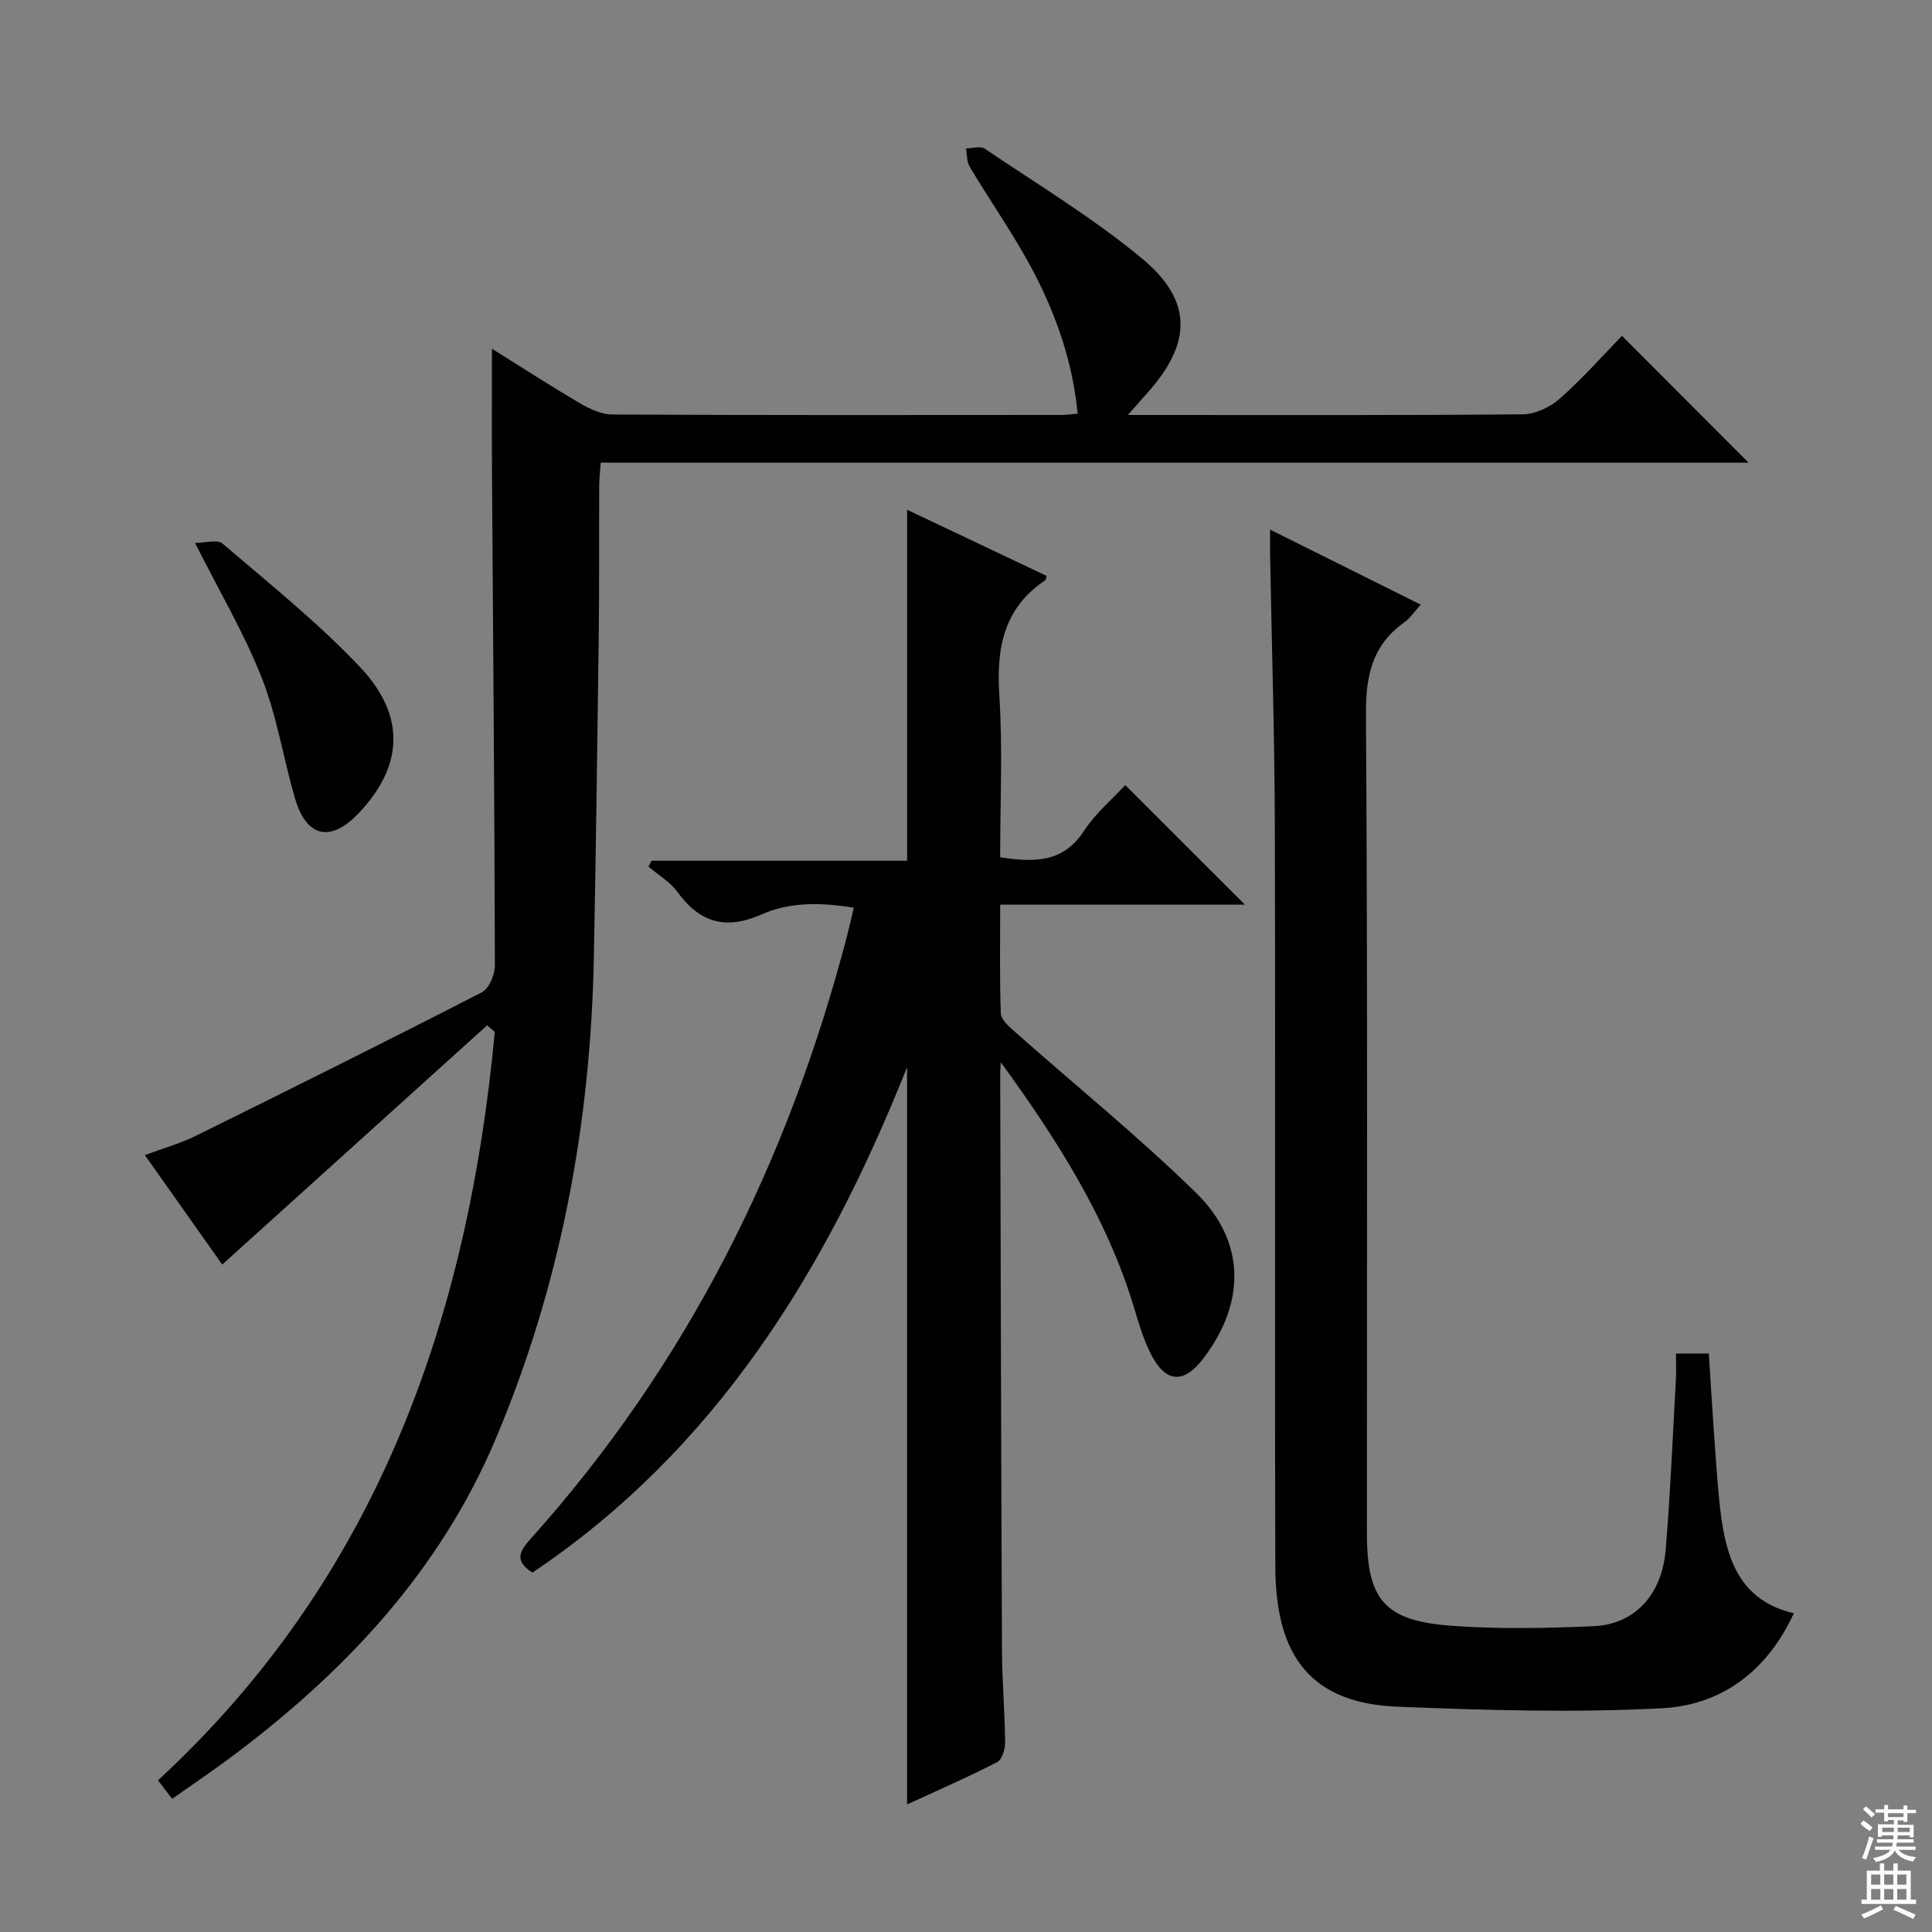 <svg enable-background="new 0 0 400 400" viewBox="0 0 400 400" xmlns="http://www.w3.org/2000/svg"><rect x="0" y="0" width="400" height="400" fill="#808080" stroke="none"/><g fill="#010103"><path d="m100.85 212.29c-18.19 16.42-36.37 32.85-54.84 49.52-4.87-6.88-10.3-14.56-16.02-22.66 3.78-1.41 7.31-2.39 10.53-3.98 19.81-9.78 39.6-19.63 59.25-29.73 1.5-.77 2.7-3.68 2.69-5.59-.08-33.98-.37-67.96-.6-101.94-.06-8.47-.01-16.93-.01-25.71 5.79 3.61 11.88 7.56 18.12 11.23 2.06 1.21 4.53 2.38 6.82 2.39 31 .16 61.99.11 92.99.09.98 0 1.95-.15 3.33-.27-.97-10.25-4.18-19.68-8.69-28.51-3.99-7.82-9.14-15.04-13.65-22.6-.63-1.05-.54-2.52-.78-3.8 1.32-.01 2.99-.56 3.89.05 10.99 7.44 22.45 14.34 32.62 22.79 10.56 8.78 10.22 17.61.94 27.9-1.07 1.19-2.12 2.4-3.93 4.45h5.26c25.5 0 51 .09 76.49-.14 2.6-.02 5.69-1.48 7.68-3.25 4.72-4.18 8.93-8.95 12.87-13 9.02 9.04 17.75 17.78 26.21 26.26-78.42 0-157.8 0-237.64 0-.13 1.82-.31 3.25-.32 4.67-.05 10.5.03 21-.1 31.5-.27 21.98-.59 43.95-1 65.93-.64 34.57-6.84 68.07-20.32 99.99-11.67 27.64-31.55 48.65-55.32 66.3-3.73 2.77-7.59 5.37-11.68 8.25-1.06-1.38-1.92-2.5-2.93-3.83 45.36-41.89 64.18-95.46 69.73-154.95-.52-.44-1.06-.9-1.59-1.36z"/><path d="m207.21 219.92c-.05.8-.14 1.59-.13 2.39.11 39.83.19 79.65.37 119.48.03 6.32.59 12.63.65 18.95.01 1.4-.64 3.58-1.66 4.1-6.17 3.16-12.53 5.94-18.64 8.75 0-50.75 0-101.12 0-152.65-16.84 42.3-39.66 79.18-77.56 104.65-3.84-2.41-2.64-4.46-.44-6.92 32.43-36.13 53.45-78.26 65.6-125.03.45-1.74.84-3.5 1.37-5.7-6.63-1.11-13.16-1.25-19.1 1.38-7.43 3.29-12.77 1.72-17.42-4.65-1.53-2.09-3.96-3.51-5.98-5.24.2-.41.4-.82.61-1.23h52.93c0-24.48 0-48.35 0-72.66 9.48 4.5 19.18 9.09 28.87 13.69-.12.38-.12.81-.31.93-8.6 5.78-10.1 14.05-9.47 23.8.72 11.08.17 22.25.17 33.53 7.03 1.06 13.02 1.2 17.37-5.47 2.41-3.7 5.95-6.66 8.53-9.47 8.2 8.18 16.28 16.26 24.78 24.75-16.79 0-33.46 0-50.67 0 0 7.96-.14 15.24.13 22.51.05 1.28 1.63 2.68 2.79 3.7 12.56 11.15 25.66 21.74 37.65 33.47 10.31 10.09 10.25 22.75 1.52 34.24-4.07 5.36-7.83 5.15-10.9-.9-1.49-2.92-2.45-6.15-3.39-9.31-5.64-18.87-16.14-35.18-27.67-51.09z"/><path d="m262.96 109.65c10.64 5.3 20.71 10.32 31.19 15.54-1.31 1.42-2.21 2.81-3.46 3.7-6.59 4.72-7.93 10.99-7.88 18.94.36 56.48.19 112.97.19 169.45 0 13.87 3.54 18.27 17.41 19.31 9.78.73 19.66.52 29.47.1 8.54-.37 14.21-6.47 14.98-15.82.97-11.75 1.46-23.55 2.12-35.32.09-1.64.01-3.29.01-5.32h6.8c.41 6.29.79 12.71 1.26 19.11.37 4.97.65 9.97 1.33 14.9 1.27 9.17 4.26 17.25 15.01 19.77-5.57 12.1-15.06 19.01-27.23 19.66-18.25.97-36.62.41-54.91-.32-19.62-.79-25.17-12.62-25.21-29.13-.14-50.99.04-101.97-.1-152.96-.05-18.97-.65-37.94-.99-56.91-.01-1.32.01-2.62.01-4.7z"/><path d="m40.38 112.41c2.12 0 4.63-.79 5.69.12 9.7 8.32 19.76 16.35 28.51 25.62 9.54 10.11 8.85 20.5-.24 30.13-5.89 6.24-10.92 5.15-13.3-3.1-2.39-8.27-3.72-16.93-6.86-24.88-3.63-9.2-8.74-17.84-13.8-27.89z"/></g><path d="m385.2 377.6.6-.7c.6.4 1.3.9 1.9 1.5l-.6.7c-.8-.5-1.4-1-1.9-1.5zm.3 7.1c.6-1.4 1.1-2.9 1.5-4.5.3.1.6.3.9.4-.5 1.4-1 2.9-1.5 4.4zm.2-10.1.6-.6c.7.5 1.3 1.1 1.9 1.6l-.7.7c-.6-.6-1.2-1.2-1.8-1.7zm8.4-.8h.8v.9h1.8v.7h-1.8v1.8h-.8v-.3h-1.2v.9h3.3v2.6h-.8v-.4h-2.5c0 .3 0 .6-.1.8h3.4v.7h-3.5c0 .3-.1.6-.1.8h4v.7h-3.5c.7.9 1.9 1.3 3.6 1.5-.2.2-.4.5-.6.9-1.9-.3-3.2-1.1-3.8-2.3-.5 1.1-1.8 2-3.9 2.4-.2-.3-.4-.5-.6-.8 1.9-.4 3.1-.9 3.6-1.7h-3.2v-.7h3.5c.1-.2.1-.5.2-.8h-3.3v-.7h3.4c0-.2 0-.5 0-.8h-2.4v.3h-.8v-2.6h3.3v-.9h-1.2v.3h-.8v-1.8h-1.8v-.7h1.8v-.9h.8v.9h3.2zm-4.4 5.5h2.4c0-.3 0-.6 0-.9h-2.4zm1.2-3.1h3.2v-.8h-3.2zm4.4 2.2h-2.4v.9h2.5v-.9z" fill="#fcfafa"/><path d="m389.2 385.8h.9v1.5h1.9v-1.5h.9v1.5h2.7v6h1.1v.9h-11.3v-.9h1.1v-6h2.7zm.2 8.7.5.8c-1.2.6-2.5 1.3-4 1.9-.2-.3-.3-.6-.6-.8 1.6-.6 3-1.3 4.1-1.9zm-2-4.3h1.9v-2.1h-1.9zm0 3.1h1.9v-2.2h-1.9zm2.7-3.1h1.9v-2.1h-1.9zm0 3.1h1.9v-2.2h-1.9zm2.4 1.3c1.4.6 2.7 1.2 4.1 1.8l-.5.9c-1.5-.7-2.8-1.4-4.1-1.9zm2.2-6.5h-1.9v2.1h1.9zm-1.9 5.2h1.9v-2.2h-1.9z" fill="#fcfafa"/></svg>